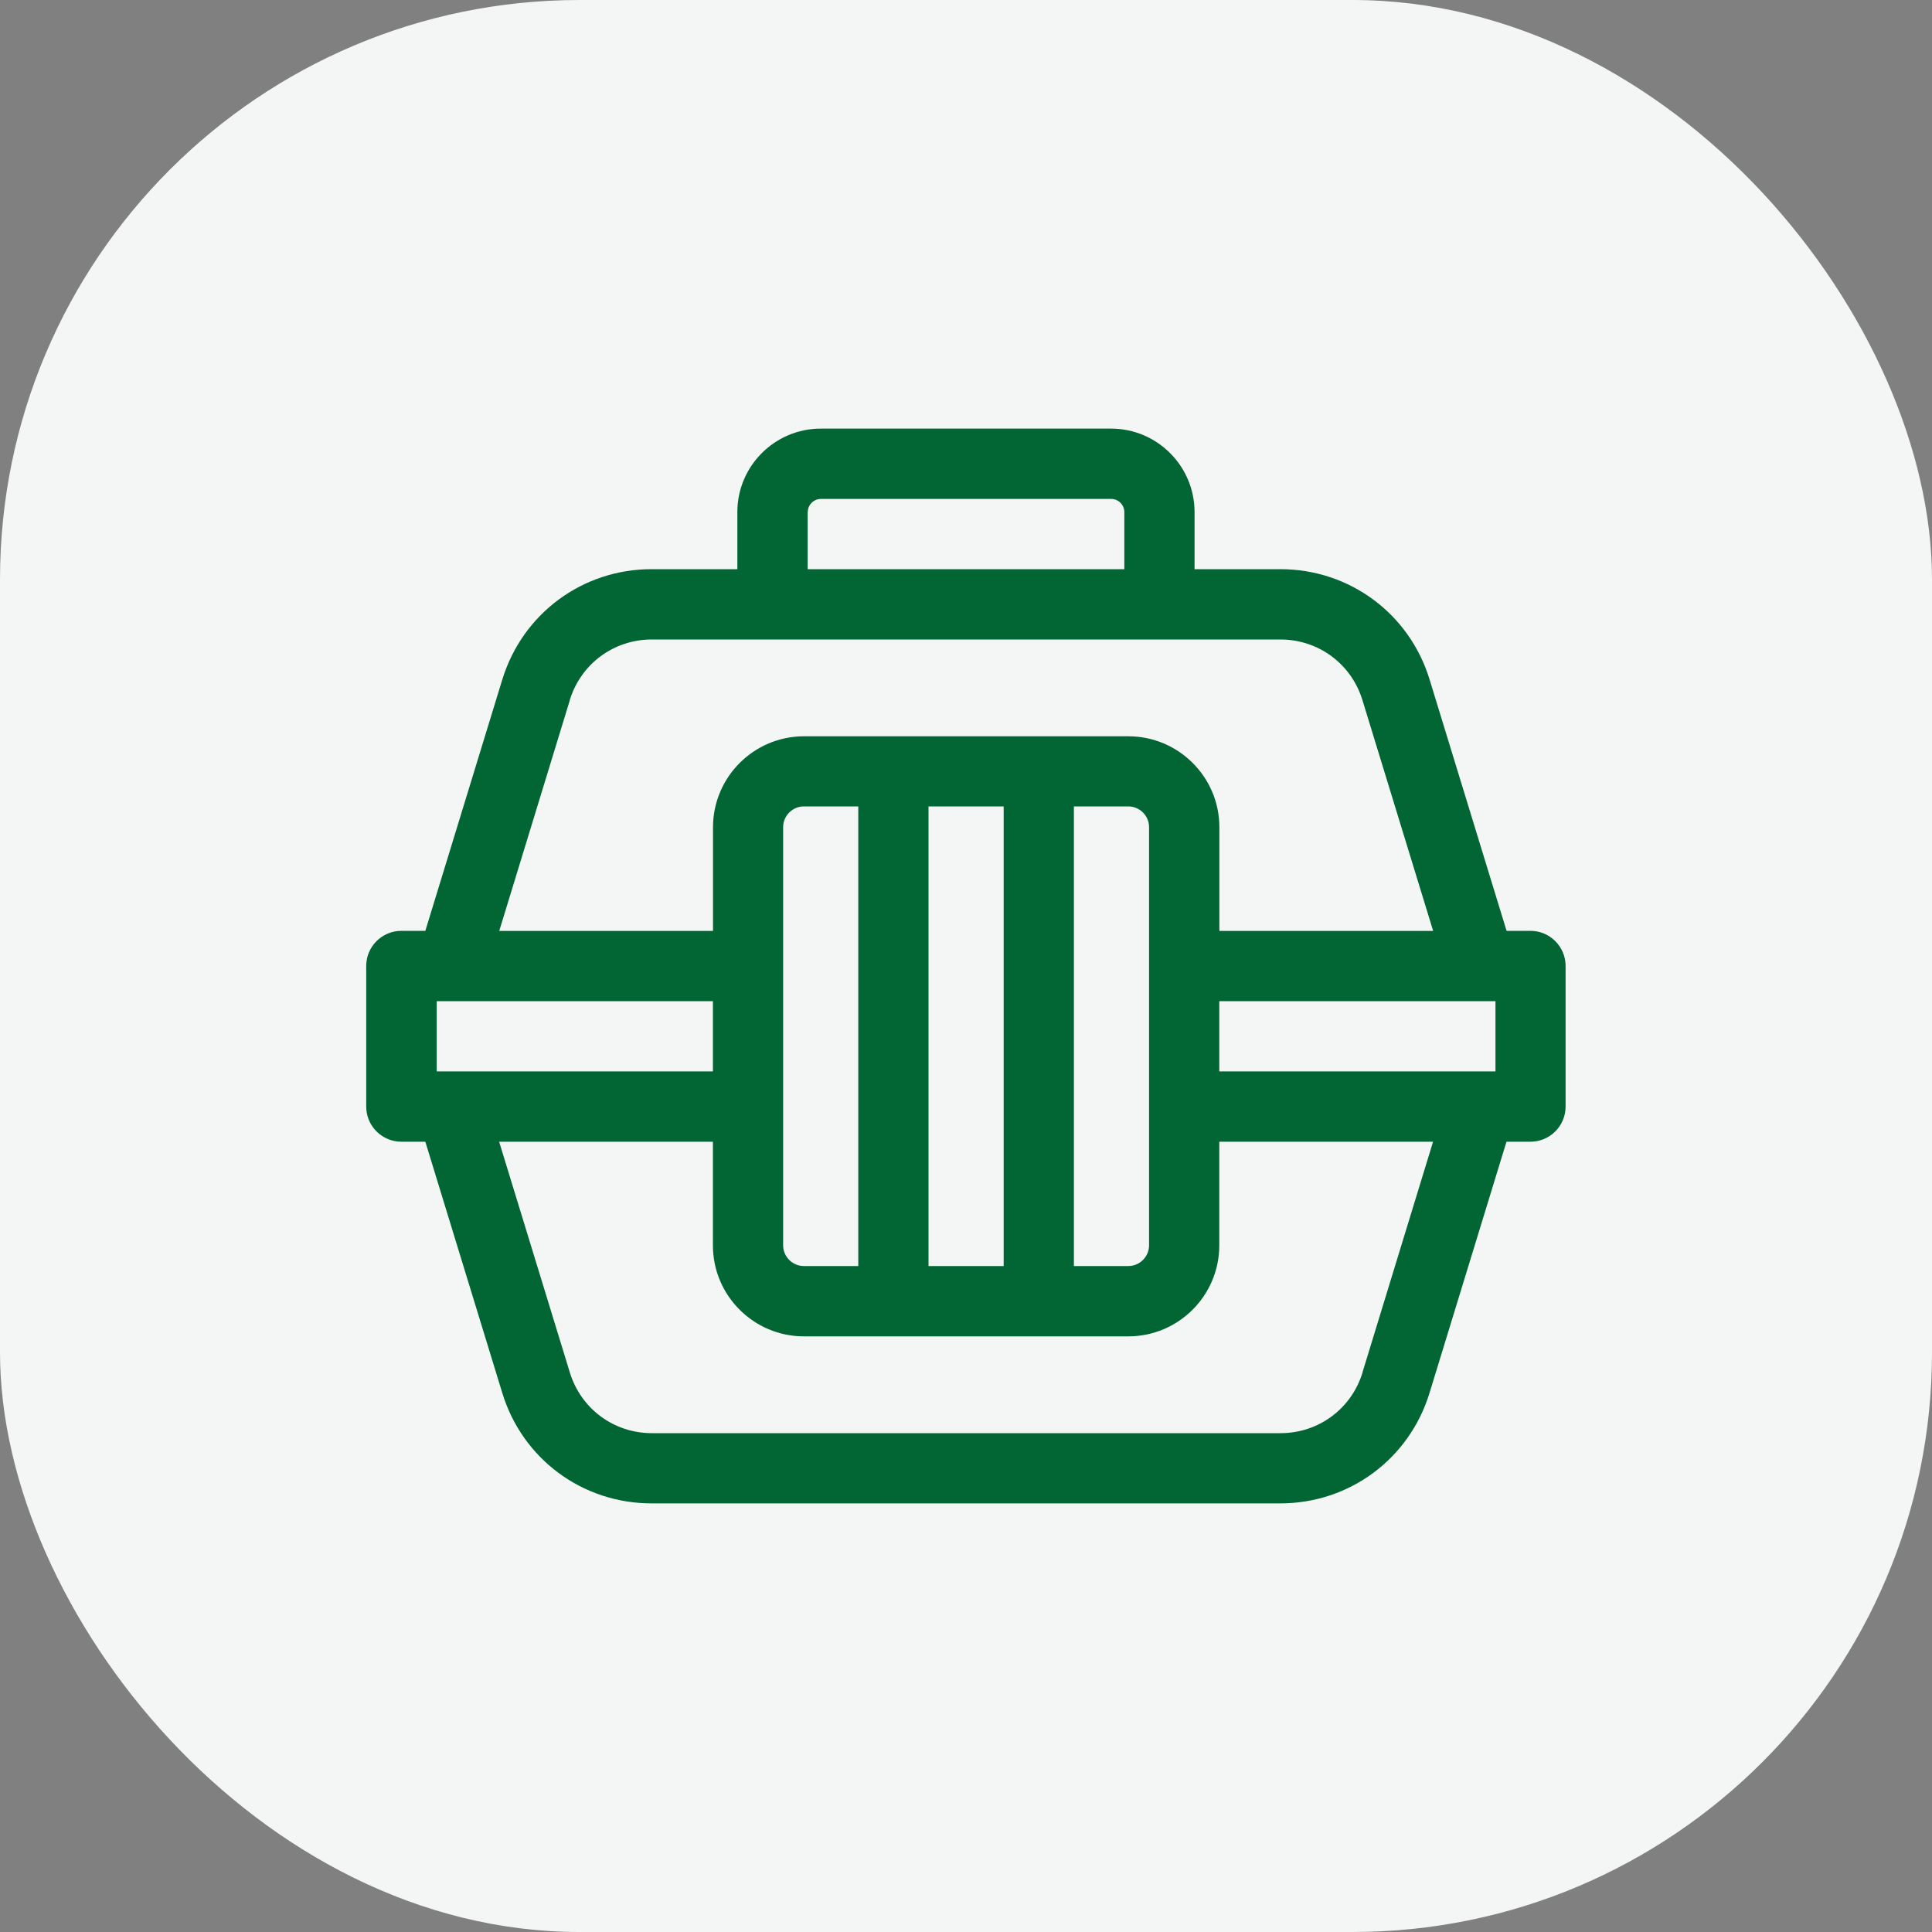 <?xml version="1.0" encoding="UTF-8"?><svg id="Layer_1" xmlns="http://www.w3.org/2000/svg" viewBox="0 0 200 200"><rect x="0" y="0" width="200" height="200" fill="#808080" stroke="none"/><defs><style>.cls-1{fill:#f3f6f4;}.cls-2{fill:#026634;}</style></defs><rect class="cls-1" width="200" height="200" rx="60" ry="60"/><path class="cls-2" d="m158.44,96.36h-2.48l-7.97-26.02c-2.09-6.83-8.3-11.42-15.45-11.42h-8.88v-5.91c0-4.76-3.87-8.64-8.64-8.64h-30.05c-4.76,0-8.64,3.87-8.64,8.64v5.91h-8.88c-7.15,0-13.35,4.59-15.45,11.42l-7.97,26.02h-2.48c-2.01,0-3.64,1.63-3.64,3.64v14.55c0,2.01,1.63,3.64,3.64,3.64h2.48l7.97,26.02c2.09,6.83,8.3,11.42,15.45,11.42h65.08c7.15,0,13.35-4.59,15.45-11.42l7.97-26.02h2.48c2.01,0,3.64-1.63,3.64-3.64v-14.55c0-2.01-1.63-3.64-3.64-3.64Zm-32.22,14.55v-7.27h28.59v7.27h-28.59Zm-30.1,20.15v-47.58h7.78v47.58h-7.78Zm-12.9,0c-1.18,0-2.15-.96-2.15-2.15v-43.28c0-1.18.96-2.15,2.15-2.15h5.63v47.58h-5.63Zm-38.01-20.15v-7.27h28.59v7.27h-28.59Zm65.96-27.43h5.63c1.18,0,2.15.96,2.15,2.15v43.28c0,1.18-.96,2.15-2.15,2.15h-5.63v-47.58Zm-27.55-30.47c0-.75.61-1.36,1.36-1.36h30.05c.75,0,1.36.61,1.36,1.36v5.91h-32.78v-5.91Zm-24.64,19.47c1.15-3.76,4.56-6.28,8.49-6.28h65.08c3.93,0,7.34,2.52,8.49,6.28l7.32,23.89h-22.13v-10.73c0-5.2-4.23-9.42-9.42-9.42h-33.58c-5.2,0-9.42,4.23-9.42,9.42v10.73h-22.13l7.31-23.89Zm82.07,69.6c-1.15,3.76-4.56,6.28-8.49,6.28h-65.08c-3.93,0-7.34-2.52-8.49-6.28l-7.32-23.89h22.13v10.73c0,5.2,4.23,9.42,9.42,9.42h33.58c5.2,0,9.42-4.23,9.42-9.42v-10.73h22.13l-7.31,23.89Z"/></svg>
